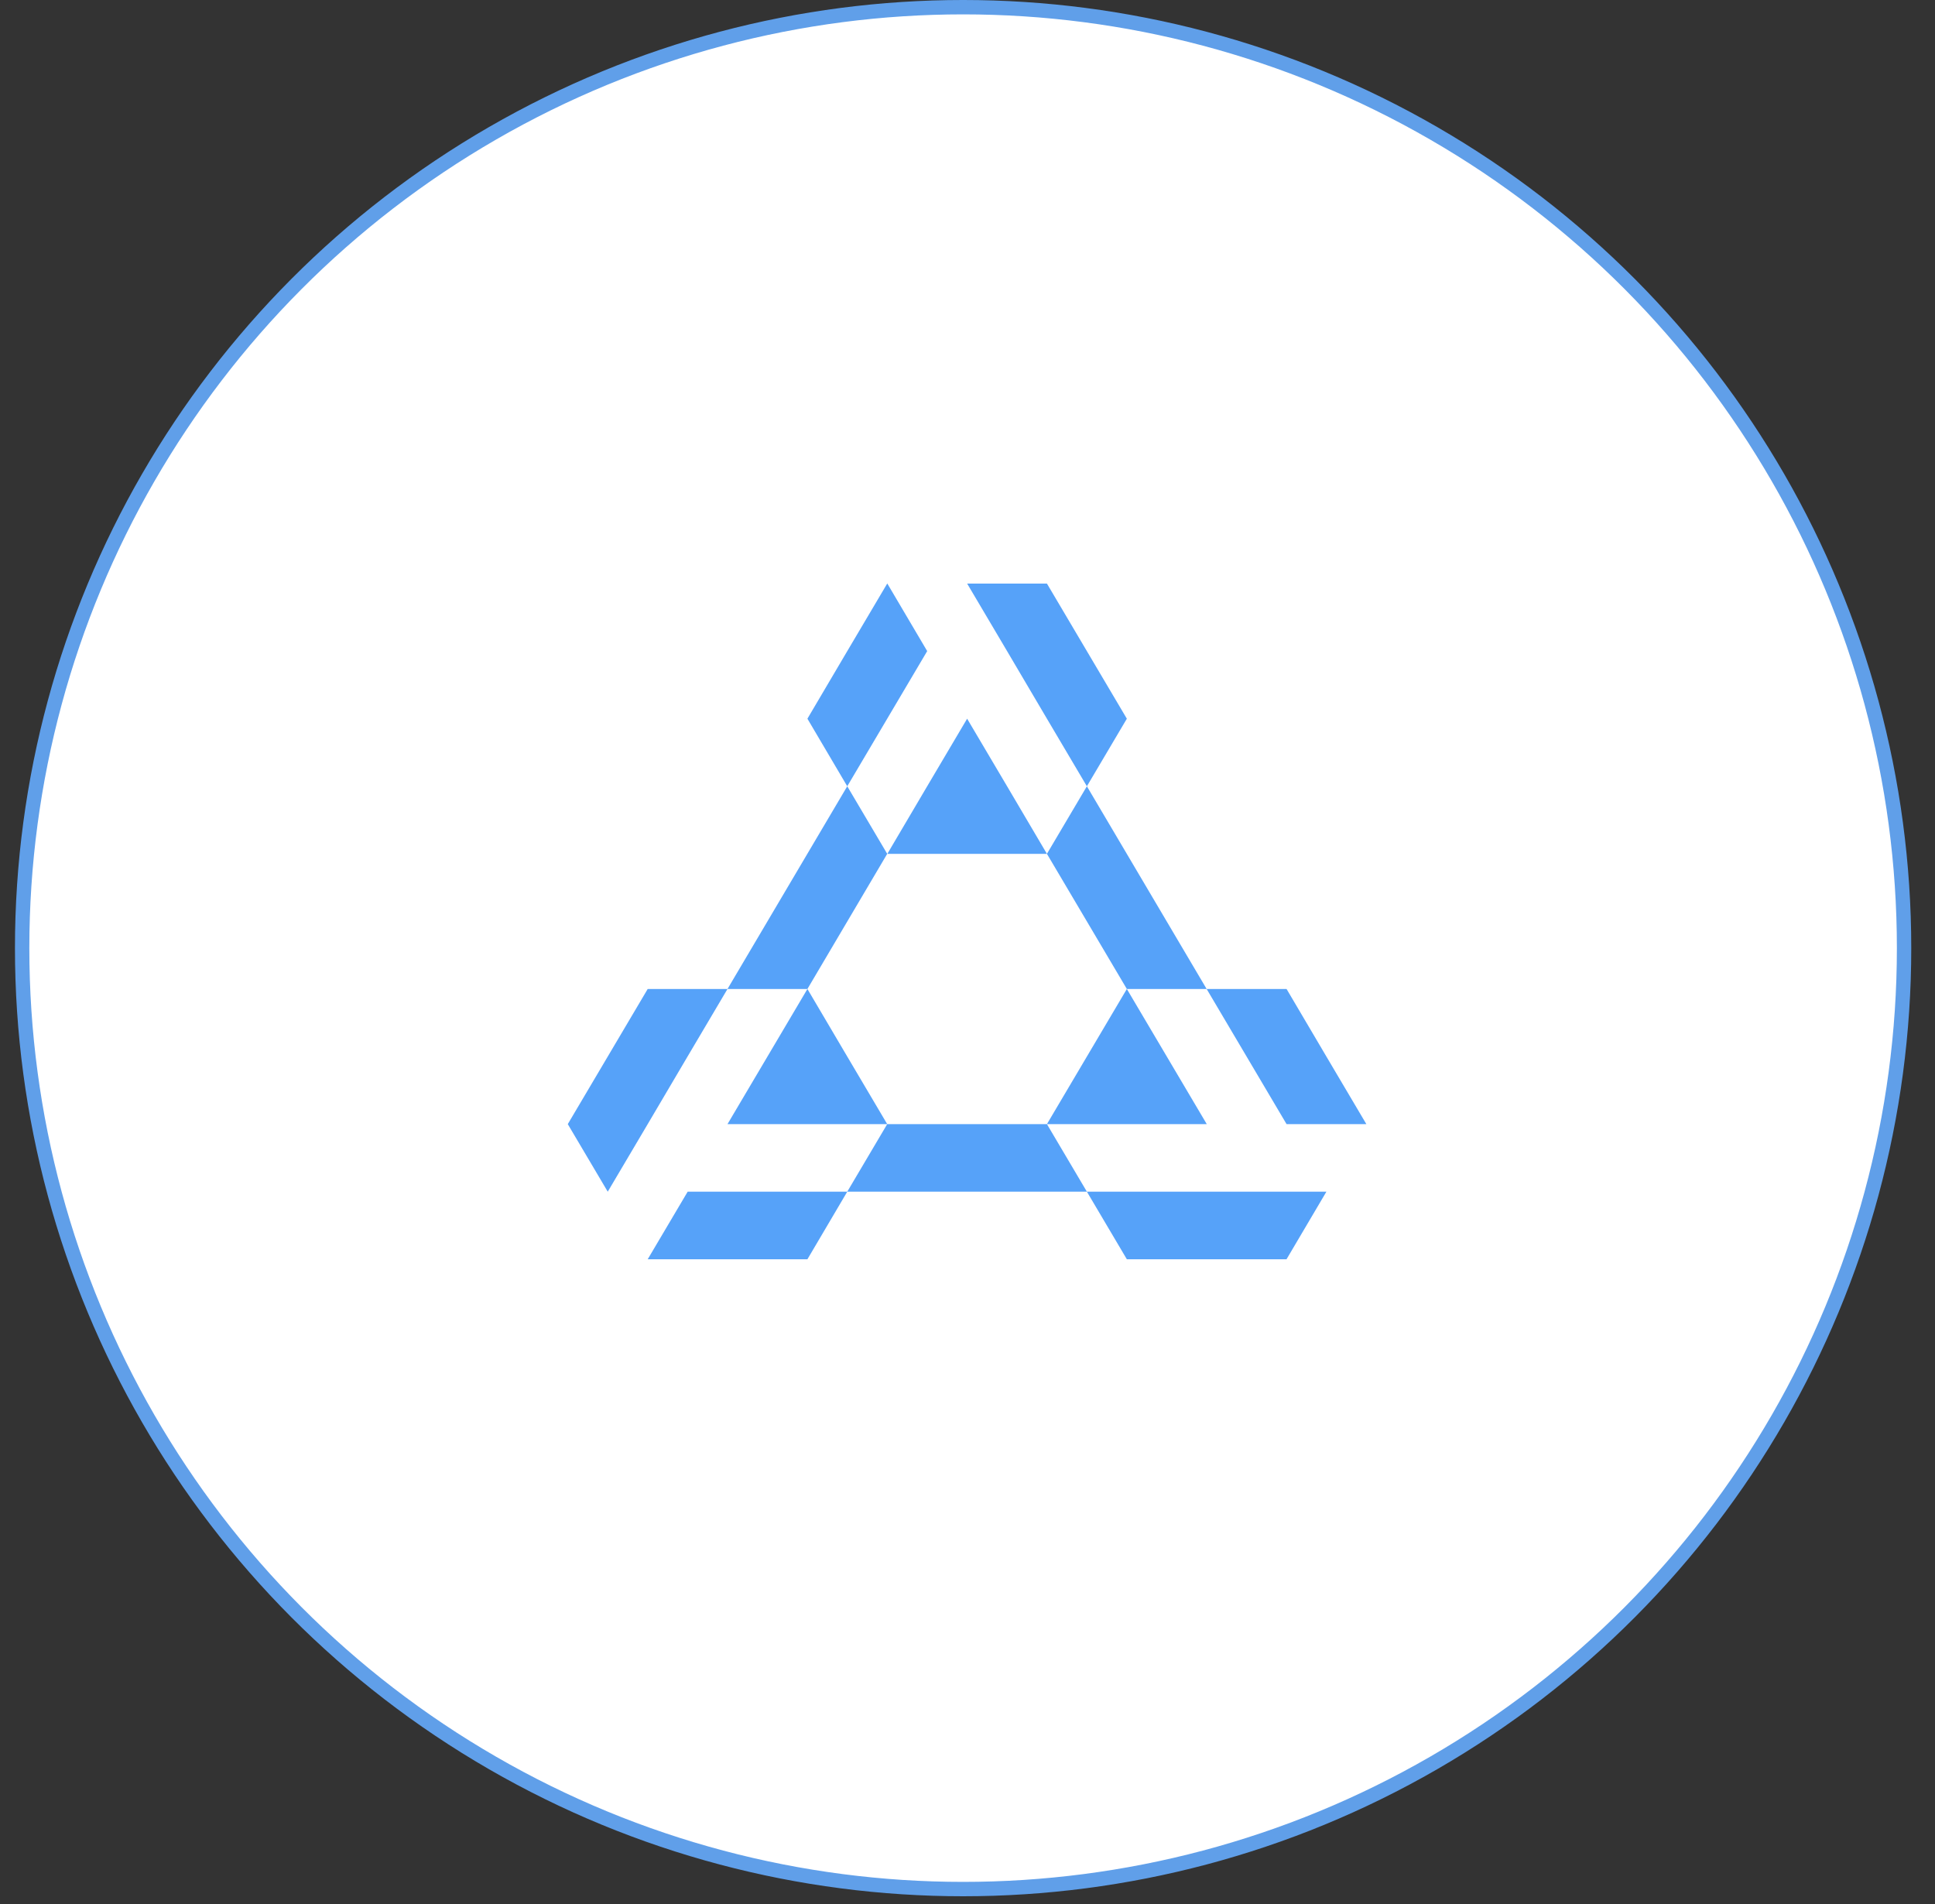 <?xml version="1.0" encoding="UTF-8"?> <svg xmlns="http://www.w3.org/2000/svg" width="63" height="62" viewBox="0 0 63 62" fill="none"><rect x="0" y="0" width="63" height="62" fill="#333333" stroke="none"/><circle data-figma-bg-blur-radius="59.1667" cx="31.357" cy="30.87" r="30.636" fill="white" stroke="#609FE9" stroke-width="0.468"></circle><path d="M27.585 38.8L28.886 36.6H34.086L35.387 38.8L27.585 38.8ZM35.387 25.6L34.086 27.8L36.688 32.2H39.286L35.387 25.6ZM41.888 41V40.998L43.185 38.8L35.387 38.8L36.688 41L41.888 41ZM30.187 21.198L28.89 19H28.886L27.585 21.2L26.288 23.4L27.585 25.6L30.187 21.2L30.187 21.198ZM44.486 36.6L43.185 34.4L41.888 32.2L39.286 32.2L41.888 36.6H44.486ZM28.886 27.8L27.585 25.6L23.686 32.2H26.288L28.886 27.8ZM36.688 32.2L34.086 36.6L39.29 36.6L36.688 32.2ZM31.488 23.4L30.187 25.6L28.89 27.8H34.086L32.789 25.6L31.488 23.4ZM34.086 19H31.488L32.789 21.2L34.086 23.4L35.387 25.6L36.688 23.4L34.086 19ZM21.088 41H26.288L27.585 38.8H22.389L21.088 41ZM19.787 38.8L21.088 36.6L22.385 34.4L23.686 32.2H21.088L18.486 36.6L19.787 38.8ZM28.886 36.6L27.585 34.4L26.288 32.2L23.686 36.6H28.886Z" fill="#56A2F9"></path><defs><clipPath id="bgblur_0_740_13469_clip_path" transform="translate(58.68 59.167)"><circle cx="31.357" cy="30.87" r="30.636"></circle></clipPath></defs></svg> 